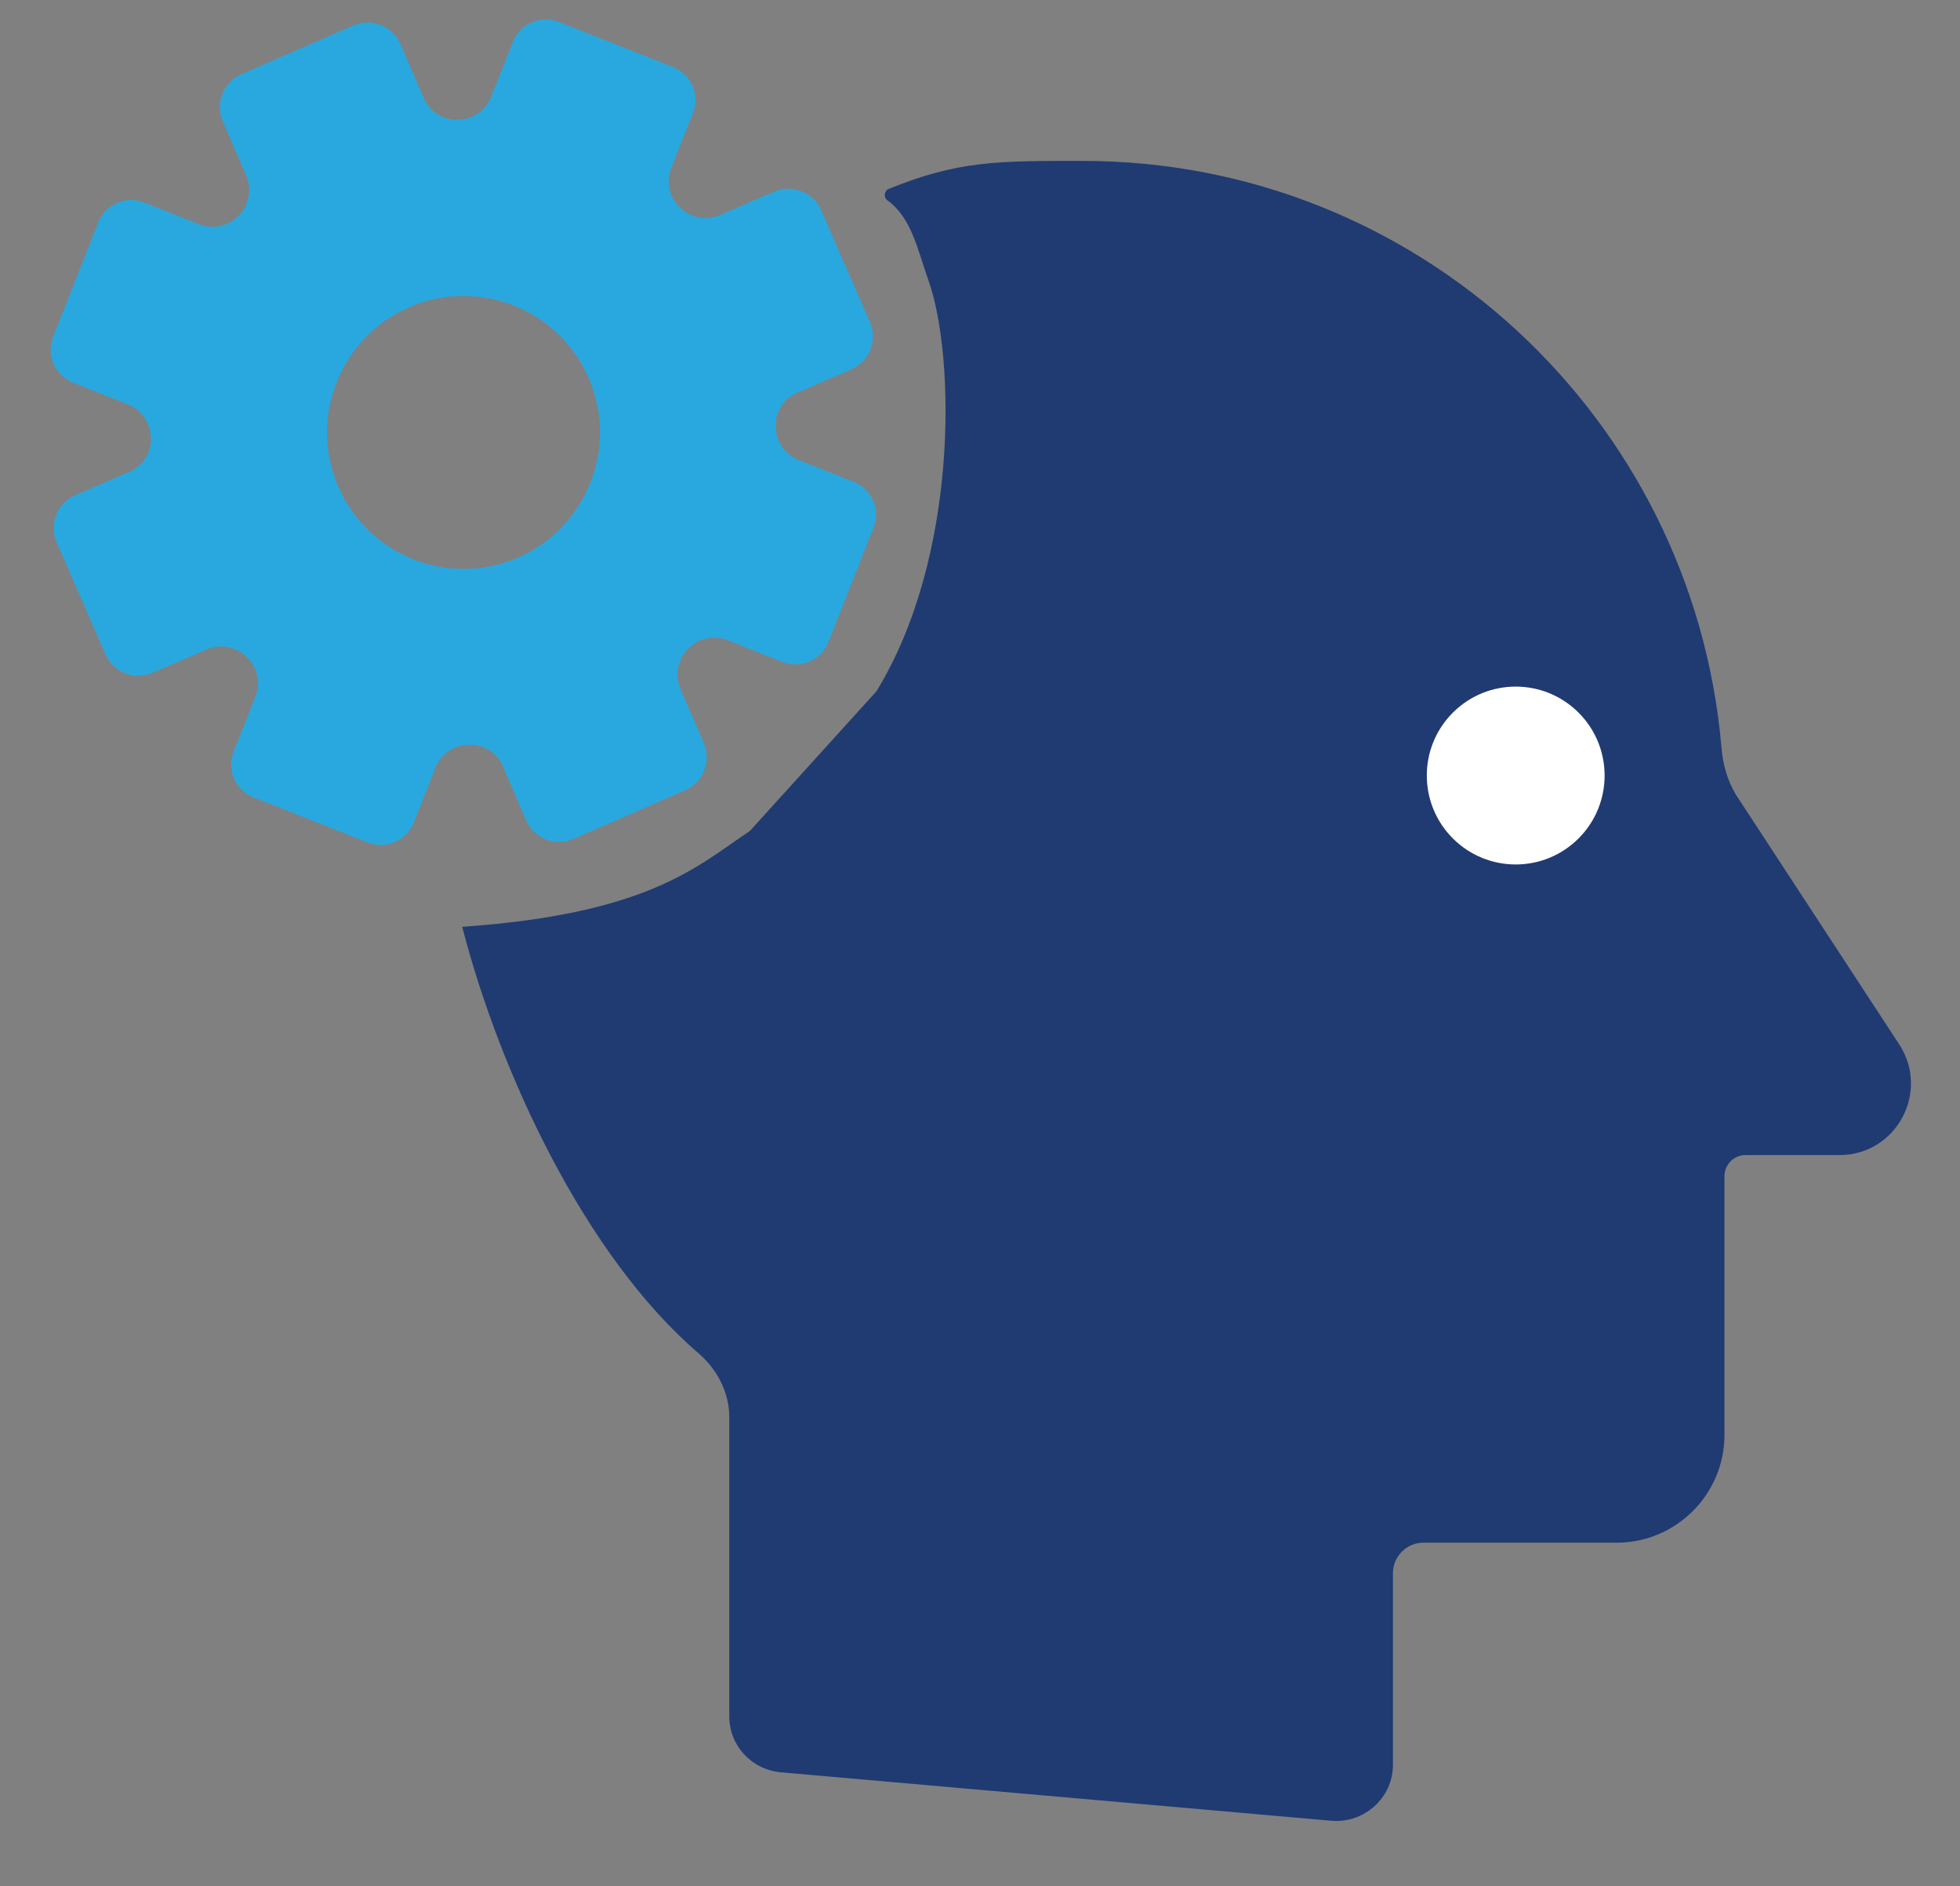 <?xml version="1.0" encoding="UTF-8"?>
<svg xmlns="http://www.w3.org/2000/svg" id="Calque_1" data-name="Calque 1" version="1.1" viewBox="0 0 449.5 432.5">
  <rect x="0" y="0" width="449.5" height="432.5" fill="#808080" stroke="none"/>
  <defs>
    <style>
      .cls-1 {
        fill: #29a8df;
      }

      .cls-1, .cls-2, .cls-3 {
        stroke-width: 0px;
      }

      .cls-2 {
        fill: #fff;
      }

      .cls-3 {
        fill: #203a72;
      }
    </style>
  </defs>
  <path class="cls-3" d="M435.55,239.44l-37.51-57.34c-2-3.42-3-7.13-3.28-11.13-6.71-75.17-69.61-134.08-146.49-134.08-19.41,0-28.42-.08-44.4,6.4-1.12.45-1.3,1.96-.32,2.67,5.5,3.97,6.86,11.2,9.45,18.54,6,17,7,63-12,94l-29,32c-12,8-23,19-66,22,8.7,33.66,28.3,75.58,54.26,97.83,4.28,3.71,6.99,8.99,6.99,14.55v68.62c0,6.7,4.99,12.12,11.7,12.84l126.52,11.13c7.42.57,13.98-5.28,13.98-12.84v-43.94c0-3.84,3.15-6.99,6.99-6.99h44.36c13.57,0,24.68-11.1,24.68-24.68v-59.34c0-2.68,2.17-4.85,4.85-4.85h21.54c12.98,0,20.82-14.41,13.69-25.39Z"></path>
  <circle class="cls-2" cx="347.61" cy="177.81" r="20.39" transform="translate(-23.92 297.88) rotate(-45)"></circle>
  <path class="cls-1" d="M177.5,43.95l-12.5,5.4c-3.1,1.3-6.6.6-9-1.7l-.1-.1c-2.4-2.3-3.2-5.8-2-9l5-12.6c1.7-4.2-.4-9-4.6-10.6l-26.1-10.3c-4.2-1.7-9,.4-10.6,4.6l-5,12.6c-1.2,3.1-4.2,5.1-7.6,5.2h-.1c-3.3.1-6.4-1.8-7.7-4.9l-5.4-12.5c-1.8-4.1-6.6-6-10.8-4.2l-25.7,11.2c-4.1,1.8-6,6.6-4.2,10.8l5.4,12.5c1.3,3.1.6,6.6-1.7,9l-.1.1c-2.3,2.4-5.8,3.2-9,2l-12.6-5c-4.2-1.7-9,.4-10.6,4.6l-10.3,26.1c-1.7,4.2.4,9,4.6,10.6l12.6,5c3.1,1.2,5.1,4.2,5.2,7.6v.1c.1,3.3-1.8,6.4-4.9,7.7l-12.5,5.4c-4.1,1.8-6,6.6-4.2,10.8l11.2,25.7c1.8,4.1,6.6,6,10.8,4.2l12.5-5.4c3.1-1.3,6.6-.6,9,1.7l.1.1c2.4,2.3,3.2,5.8,2,9l-5,12.6c-1.7,4.2.4,9,4.6,10.6l26.1,10.3c4.2,1.7,9-.4,10.6-4.6l5-12.6c1.2-3.1,4.2-5.1,7.6-5.2h.1c3.3-.1,6.4,1.8,7.7,4.9l5.4,12.5c1.8,4.1,6.6,6,10.8,4.2l25.7-11.2c4.1-1.8,6-6.6,4.2-10.8l-5.4-12.5c-1.3-3.1-.6-6.6,1.7-9l.1-.1c2.3-2.4,5.8-3.2,9-2l12.6,5c4.2,1.7,9-.4,10.6-4.6l10.3-26.1c1.7-4.2-.4-9-4.6-10.6l-12.6-5c-3.1-1.2-5.1-4.2-5.2-7.6v-.1c-.1-3.3,1.8-6.4,4.9-7.7l12.5-5.4c4.1-1.8,6-6.6,4.2-10.8l-11.2-25.7c-1.8-4.1-6.7-6-10.8-4.2ZM118.8,127.85c-15.9,6.9-34.3-.4-41.2-16.2-6.9-15.9.4-34.3,16.2-41.2,15.9-6.9,34.3.4,41.2,16.2s-.4,34.3-16.2,41.2Z"></path>
</svg>
